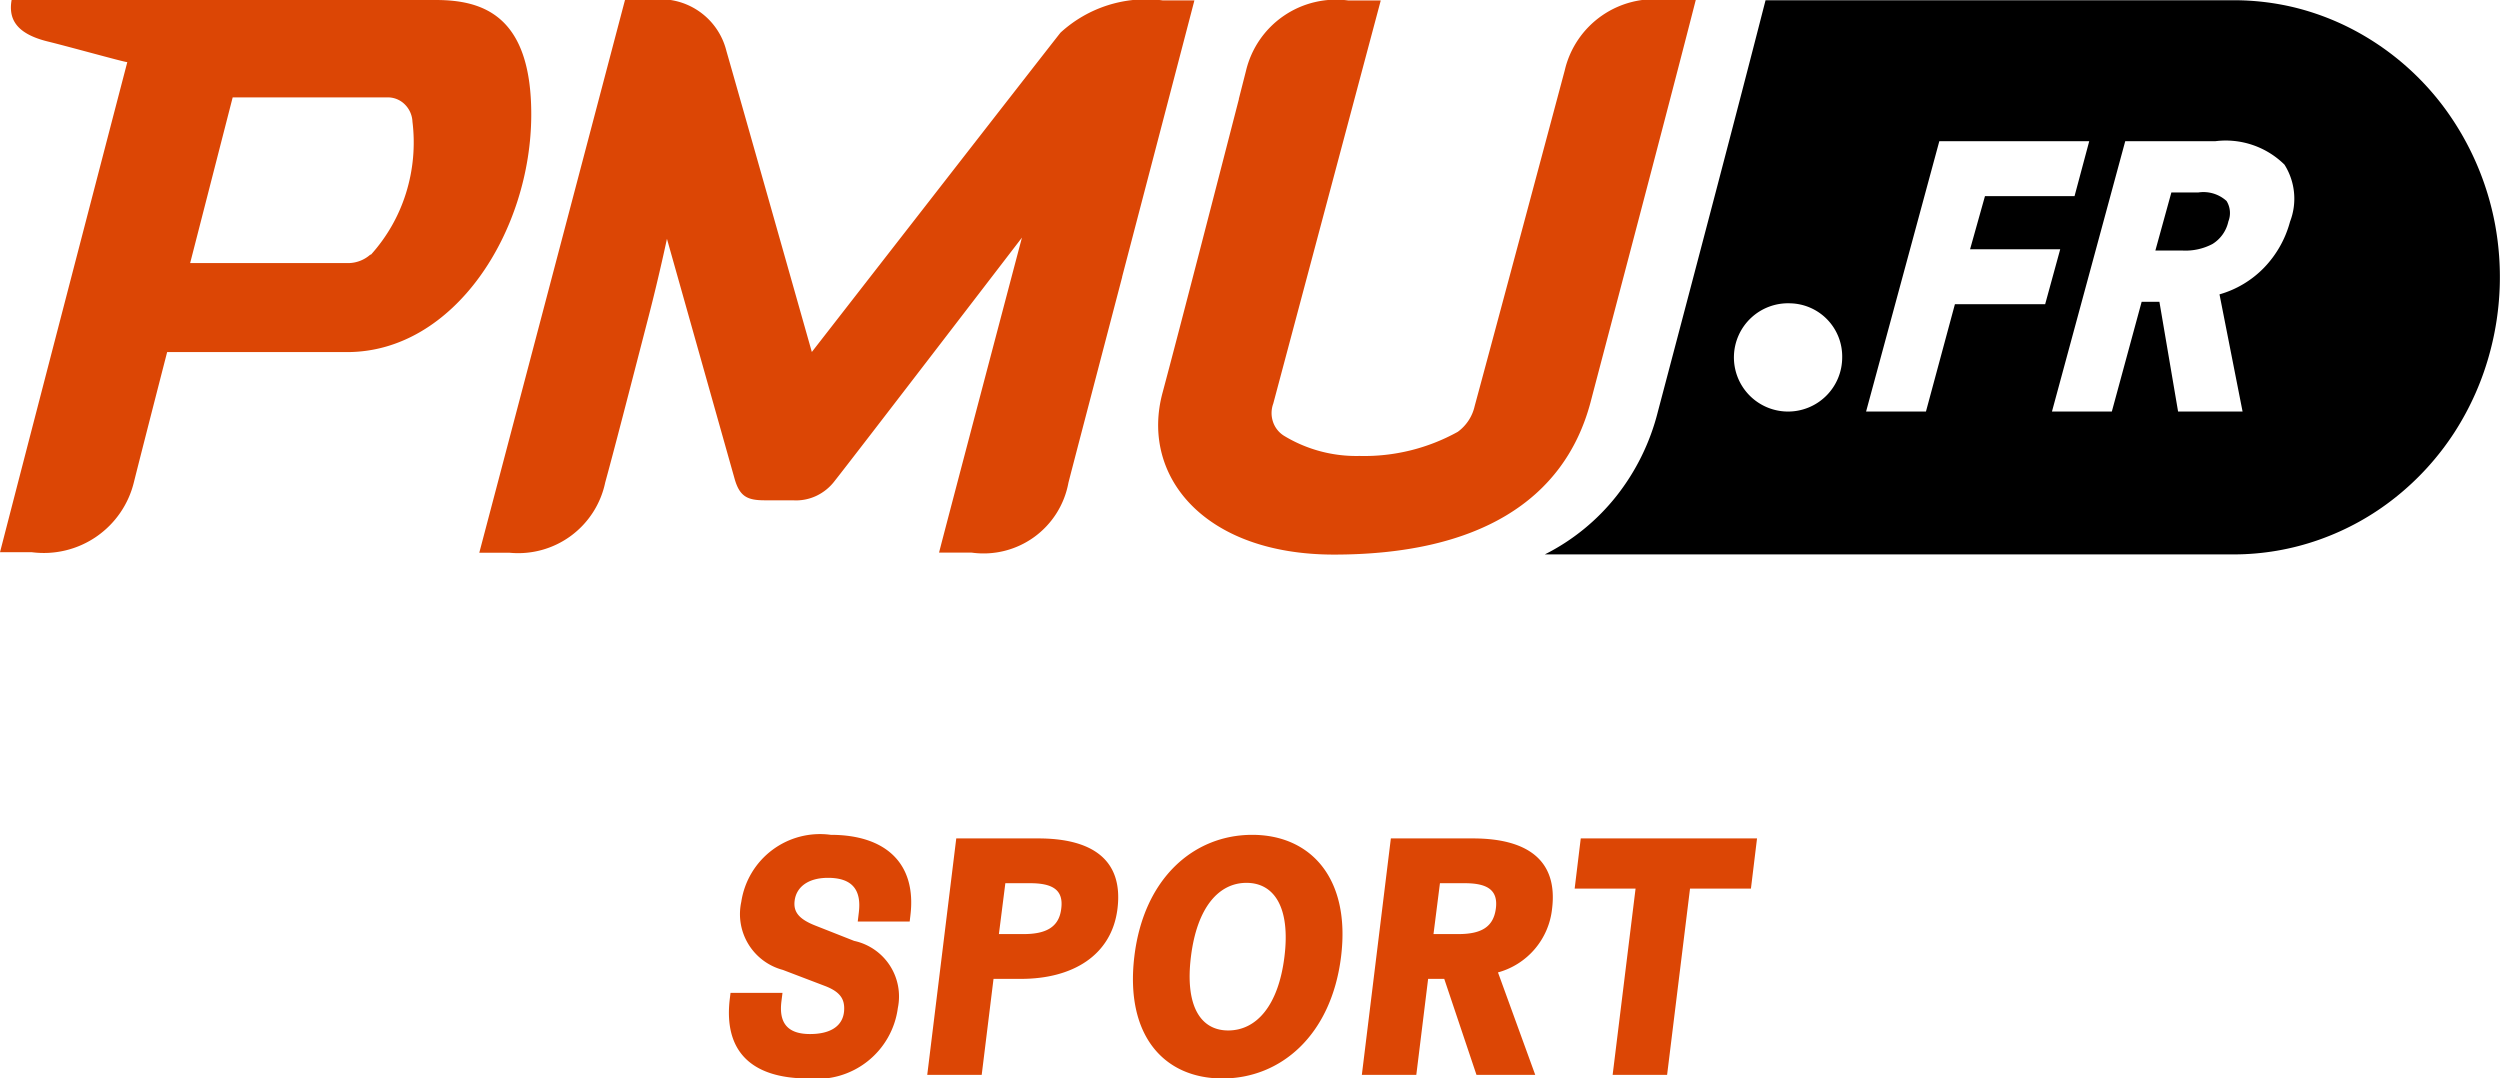 <svg xmlns="http://www.w3.org/2000/svg" width="69.777" height="30.101" viewBox="0 0 69.777 30.101">
  <g id="logo-spt" transform="translate(-1390 -1491.999)">
    <path id="Tracé_898" data-name="Tracé 898" d="M2.56.1a2.279,2.279,0,0,0,2.5-1.97A1.587,1.587,0,0,0,3.84-3.74L2.75-4.17c-.48-.19-.61-.4-.57-.7.05-.37.37-.63.93-.63.67,0,.94.33.86.97l-.03.25H5.39l.02-.17C5.59-5.92,4.7-6.7,3.19-6.7A2.222,2.222,0,0,0,.69-4.83a1.611,1.611,0,0,0,1.16,1.9l1.18.45c.44.17.55.38.53.69-.03.42-.37.65-.95.65-.66,0-.87-.34-.8-.91l.03-.24H.39l-.02.16C.19-.66.97.1,2.56.1ZM8.98-6.6H6.69L5.88,0H7.4l.33-2.68H8.5c1.43,0,2.53-.65,2.69-1.96C11.36-6.03,10.45-6.6,8.98-6.6Zm.64,1.96c-.06.52-.43.71-1.05.71H7.88l.18-1.42h.69C9.37-5.35,9.69-5.17,9.62-4.64ZM14.12.1c1.63,0,3.04-1.21,3.31-3.4s-.85-3.4-2.48-3.4-3.03,1.21-3.29,3.4S12.48.1,14.12.1Zm.16-1.34c-.77,0-1.21-.68-1.04-2.06s.78-2.06,1.55-2.06,1.23.68,1.06,2.06S15.06-1.24,14.28-1.24Zm9.04-3.4c.17-1.39-.74-1.96-2.21-1.96H18.82L18.01,0h1.52l.33-2.68h.45L21.21,0h1.64L21.81-2.86A2.068,2.068,0,0,0,23.32-4.64Zm-3.13-.71h.69c.62,0,.94.18.87.71s-.43.71-1.05.71h-.69ZM29.04-6.6H24.12l-.17,1.4h1.7L25.01,0h1.52l.64-5.2h1.7Z" transform="translate(1410 1522)" fill="#dc4605"/>
    <g id="Logo_PMU.fr" data-name="Logo PMU.fr" transform="translate(1390 1491.159)">
      <path id="Soustraction_2" data-name="Soustraction 2" d="M19.227,15.467H0a5.967,5.967,0,0,0,2-1.63,6.258,6.258,0,0,0,1.155-2.352C4.283,7.217,5.419,2.9,6.093.264L6.161,0H19.228a7.179,7.179,0,0,1,1.693.2,7.252,7.252,0,0,1,1.6.6,7.536,7.536,0,0,1,2.614,2.24,7.923,7.923,0,0,1,1.387,3.214,8.075,8.075,0,0,1-.13,3.52,7.867,7.867,0,0,1-1,2.281,7.593,7.593,0,0,1-1.655,1.825,7.323,7.323,0,0,1-2.128,1.178A7.158,7.158,0,0,1,19.227,15.467ZM16.66,8.417h.494l.521,3.062h1.8l-.644-3.27a2.8,2.8,0,0,0,1.243-.744A2.944,2.944,0,0,0,20.8,6.179a1.78,1.78,0,0,0-.155-1.59,2.333,2.333,0,0,0-1.93-.655H16.2l-2.045,7.545h1.671l.832-3.062ZM11.011,3.934,8.967,11.479h1.671l.808-2.995h2.519l.42-1.533H11.869l.416-1.484h2.5l.41-1.533H11.011ZM6.852,8.459A1.511,1.511,0,1,0,8.3,9.969,1.483,1.483,0,0,0,6.852,8.459ZM17.8,6.986h-.759l.447-1.622h.758a.958.958,0,0,1,.782.239.64.64,0,0,1,.05.572.98.98,0,0,1-.443.628A1.614,1.614,0,0,1,17.8,6.986Z" transform="translate(43.117 0.847)"/>
      <path id="Tracé_335" data-name="Tracé 335" d="M.324.84H12.158c1.31,0,2.67.423,2.67,3.19,0,3.254-2.137,6.637-5.14,6.637H4.665s-.669,2.6-.925,3.62A2.588,2.588,0,0,1,.891,16.253H0l.081-.313c.267-1.034,1.007-3.905,3.472-13.366-.049,0-.514-.125-1.048-.268-.411-.11-.863-.232-1.2-.315C.4,1.76.241,1.324.324.84Zm9.4,7.343a.938.938,0,0,0,.617-.241l.009.01a4.613,4.613,0,0,0,.982-1.722,4.745,4.745,0,0,0,.18-1.994.722.722,0,0,0-.2-.468.67.67,0,0,0-.448-.209H6.494L5.307,8.183ZM17.444.84h.7a1.9,1.9,0,0,1,2.131,1.424c.222.766,2.384,8.4,2.384,8.4S29.287,2.142,29.6,1.751a3.537,3.537,0,0,1,2.852-.9h.885c-.211.812-1.158,4.432-2.017,7.714l0,.01c-.775,2.96-1.477,5.643-1.5,5.743a2.408,2.408,0,0,1-2.7,1.946H26.21c.1-.41,2.313-8.792,2.313-8.792S23.8,13.63,23.3,14.259a1.383,1.383,0,0,1-.518.422,1.326,1.326,0,0,1-.648.123H21.35c-.487,0-.709-.1-.851-.616L18.615,7.506s-.216,1.02-.49,2.081l-.007.028c-.585,2.264-.983,3.807-1.226,4.691a2.481,2.481,0,0,1-2.664,1.962h-.851Zm29.075,0h.811c-.634,2.479-1.69,6.492-2.86,10.934v0l-.075.287c-.734,2.774-3.176,4.258-7.163,4.258-3.629,0-5.405-2.2-4.786-4.511.467-1.74,1.634-6.27,2.132-8.2l0-.012.2-.785A2.584,2.584,0,0,1,37.631.853h.907l-3,11.251a.765.765,0,0,0-.007.511.732.732,0,0,0,.315.393,3.889,3.889,0,0,0,2.1.558,5.378,5.378,0,0,0,2.741-.673,1.218,1.218,0,0,0,.472-.718c.509-1.876,2.282-8.5,2.513-9.366A2.57,2.57,0,0,1,46.518.84Z" transform="translate(0 0)" fill="#dc4605" fill-rule="evenodd"/>
    </g>
  </g>
</svg>
